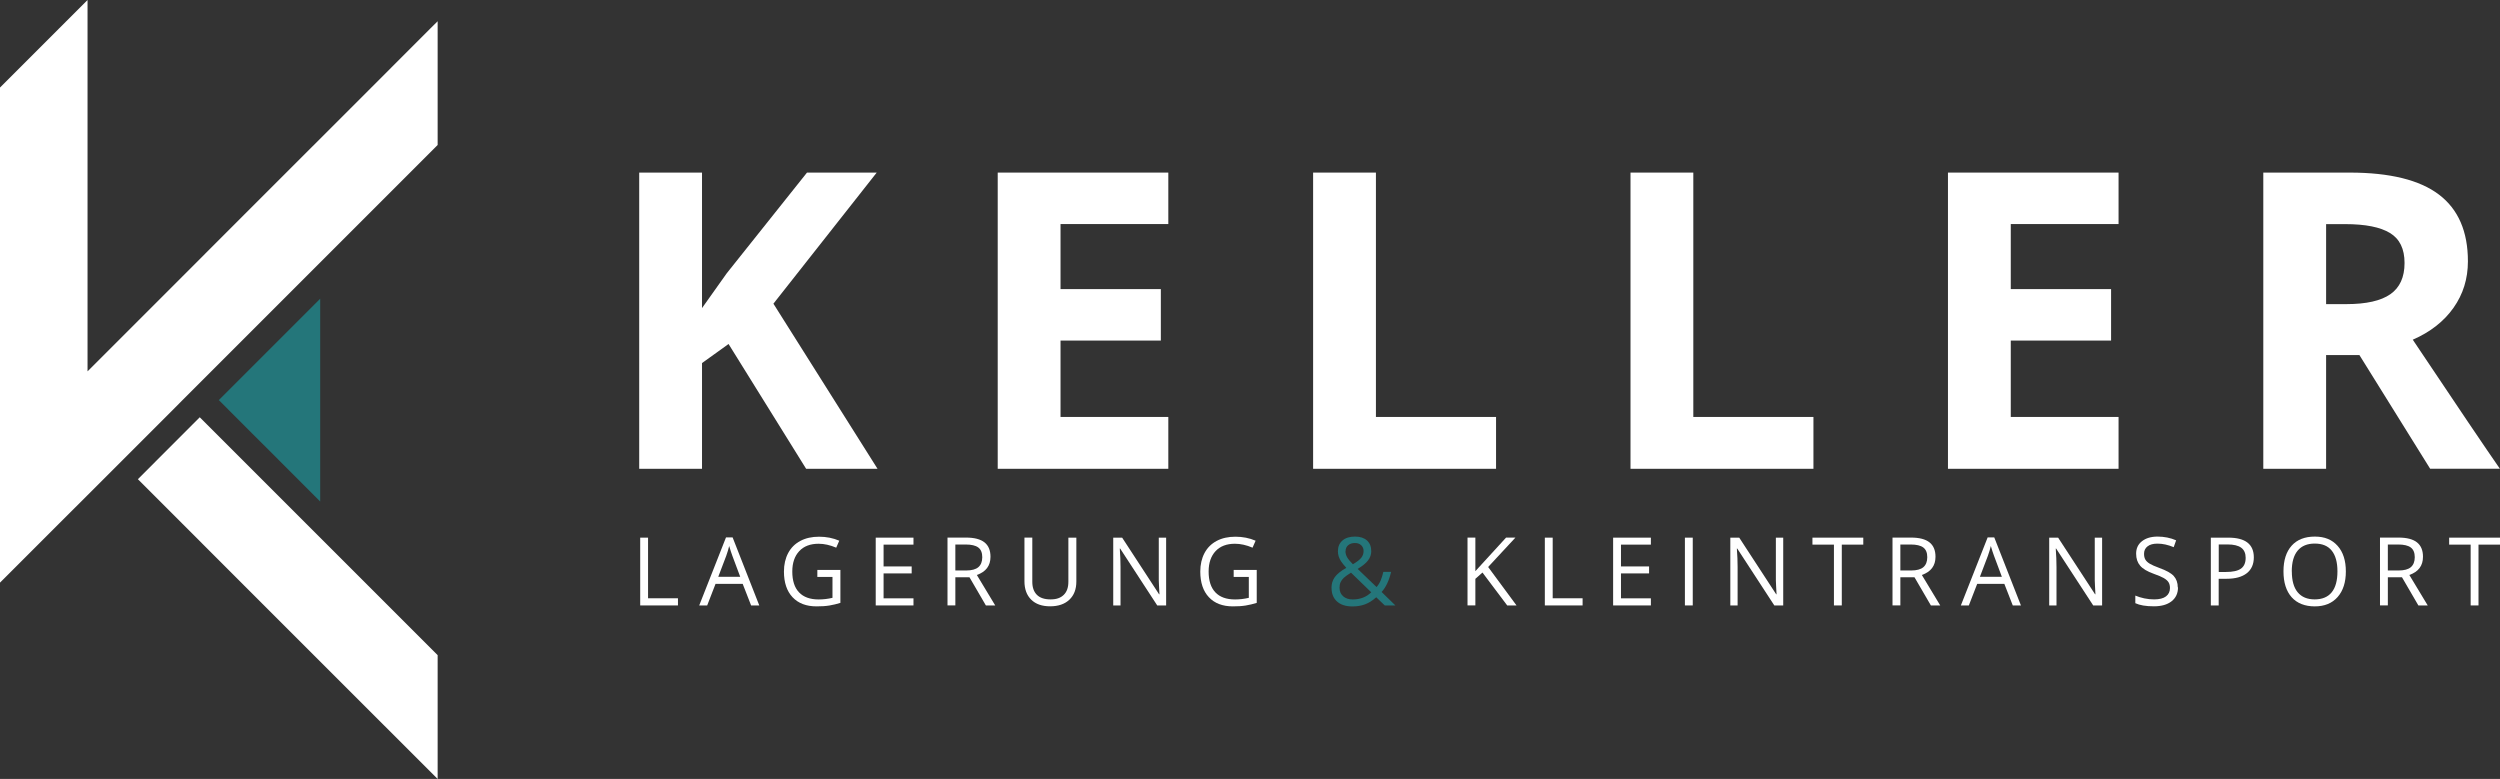 <svg xmlns="http://www.w3.org/2000/svg" id="Ebene_2" data-name="Ebene 2" viewBox="0 0 401.24 125.02"><rect x="0" y="0" width="401.24" height="125.02" fill="#333333" stroke="none"/><defs><style>      .cls-1 {        fill: #fff;      }      .cls-2 {        fill: #24767a;      }    </style></defs><g id="Layer_1" data-name="Layer 1"><g><g><polygon class="cls-2" points="50.46 48.87 42.79 56.54 40.54 58.79 35.12 64.21 40.54 69.64 42.79 71.88 50.46 79.56 51.39 80.49 51.39 47.94 50.46 48.87"></polygon><polygon class="cls-1" points="30.85 68.18 22.13 76.91 29.3 84.08 39.23 94.02 42.14 96.93 70.24 125.02 70.24 105.15 32.06 66.97 30.85 68.18"></polygon><polygon class="cls-1" points="69.03 4.61 59.1 14.55 56.19 17.46 39.23 34.41 29.3 44.35 28.1 45.55 19.37 54.28 14.05 59.6 14.05 0 9.44 4.61 0 14.05 0 93.51 9.43 84.08 14.05 79.47 28.1 65.42 29.3 64.21 39.23 54.28 42.14 51.37 56.19 37.32 59.1 34.41 69.03 24.48 70.24 23.27 70.24 3.41 69.03 4.61"></polygon></g><g><g><path class="cls-1" d="M140.83,75.24h-11.45l-12.45-20.03-4.26,3.06v16.97h-10.08V27.7h10.08v21.75l3.97-5.59,12.88-16.16h11.19l-16.58,21.04,16.71,26.5Z"></path><path class="cls-1" d="M187.51,75.24h-27.38V27.7h27.38v8.26h-17.3v10.44h16.1v8.26h-16.1v12.26h17.3v8.32Z"></path><path class="cls-1" d="M210.75,75.24V27.7h10.08v39.22h19.28v8.32h-29.36Z"></path><path class="cls-1" d="M261.69,75.24V27.7h10.08v39.22h19.28v8.32h-29.36Z"></path><path class="cls-1" d="M340.02,75.24h-27.38V27.7h27.38v8.26h-17.3v10.44h16.1v8.26h-16.1v12.26h17.3v8.32Z"></path><path class="cls-1" d="M373.33,57v18.24h-10.08V27.7h13.85c6.46,0,11.24,1.18,14.34,3.53,3.1,2.35,4.65,5.92,4.65,10.71,0,2.8-.77,5.28-2.31,7.46s-3.72,3.89-6.54,5.12c7.15,10.69,11.81,17.59,13.98,20.71h-11.19l-11.35-18.24h-5.37ZM373.33,48.81h3.25c3.19,0,5.54-.53,7.06-1.59,1.52-1.06,2.28-2.73,2.28-5.01s-.78-3.86-2.33-4.81c-1.55-.95-3.95-1.43-7.2-1.43h-3.06v12.84Z"></path></g><g><path class="cls-1" d="M102.75,97.17v-10.88h1.26v9.73h4.8v1.15h-6.06Z"></path><path class="cls-1" d="M120.55,97.17l-1.35-3.46h-4.36l-1.34,3.46h-1.28l4.3-10.92h1.06l4.28,10.92h-1.31ZM118.8,92.57l-1.26-3.37c-.16-.43-.33-.95-.51-1.57-.11.48-.27,1-.47,1.57l-1.28,3.37h3.52Z"></path><path class="cls-1" d="M131.18,91.47h3.7v5.29c-.58.18-1.16.32-1.76.42s-1.28.14-2.07.14c-1.65,0-2.93-.49-3.85-1.47s-1.38-2.35-1.38-4.12c0-1.13.23-2.12.68-2.97.45-.85,1.11-1.5,1.96-1.95.85-.45,1.85-.67,3-.67s2.24.21,3.24.64l-.49,1.12c-.98-.42-1.93-.63-2.83-.63-1.32,0-2.36.39-3.1,1.18-.74.79-1.12,1.88-1.12,3.28,0,1.47.36,2.58,1.08,3.34s1.77,1.14,3.16,1.14c.75,0,1.49-.09,2.21-.26v-3.35h-2.43v-1.13Z"></path><path class="cls-1" d="M146.61,97.17h-6.06v-10.88h6.06v1.12h-4.8v3.5h4.51v1.12h-4.51v4h4.8v1.13Z"></path><path class="cls-1" d="M153.33,92.64v4.52h-1.26v-10.88h2.98c1.33,0,2.32.26,2.96.77.64.51.96,1.28.96,2.31,0,1.44-.73,2.41-2.19,2.92l2.95,4.89h-1.5l-2.63-4.52h-2.27ZM153.33,91.56h1.73c.89,0,1.55-.18,1.96-.53s.63-.89.63-1.6-.21-1.24-.64-1.56-1.1-.48-2.04-.48h-1.64v4.16Z"></path><path class="cls-1" d="M172.75,86.29v7.04c0,1.24-.37,2.21-1.12,2.92s-1.78,1.06-3.09,1.06-2.32-.36-3.04-1.07c-.72-.71-1.08-1.7-1.08-2.95v-7.01h1.26v7.1c0,.91.25,1.6.74,2.09s1.23.73,2.19.73,1.62-.24,2.12-.73.74-1.19.74-2.1v-7.08h1.26Z"></path><path class="cls-1" d="M187.17,97.17h-1.44l-5.95-9.13h-.06c.08,1.07.12,2.05.12,2.95v6.18h-1.17v-10.88h1.43l5.93,9.09h.06c0-.13-.03-.56-.07-1.29s-.05-1.25-.04-1.56v-6.24h1.18v10.88Z"></path><path class="cls-1" d="M198,91.47h3.7v5.29c-.58.18-1.16.32-1.76.42s-1.28.14-2.07.14c-1.65,0-2.93-.49-3.85-1.47s-1.38-2.35-1.38-4.12c0-1.13.23-2.12.68-2.97.45-.85,1.11-1.5,1.96-1.95.85-.45,1.85-.67,3-.67s2.24.21,3.24.64l-.49,1.12c-.98-.42-1.93-.63-2.83-.63-1.32,0-2.36.39-3.1,1.18-.74.79-1.12,1.88-1.12,3.28,0,1.47.36,2.58,1.08,3.34.72.76,1.77,1.14,3.16,1.14.75,0,1.49-.09,2.21-.26v-3.35h-2.43v-1.13Z"></path><path class="cls-2" d="M213.7,94.35c0-.64.17-1.22.52-1.71s.96-1,1.86-1.5c-.42-.47-.71-.83-.86-1.07s-.27-.5-.36-.76-.13-.54-.13-.82c0-.74.24-1.32.73-1.74s1.16-.63,2.03-.63c.8,0,1.44.21,1.9.62s.69.99.69,1.73c0,.53-.17,1.02-.51,1.47s-.9.9-1.67,1.37l3.03,2.91c.28-.31.5-.67.67-1.08s.31-.87.42-1.36h1.25c-.34,1.42-.85,2.5-1.53,3.23l2.22,2.17h-1.7l-1.38-1.32c-.59.53-1.18.9-1.79,1.13s-1.28.34-2.02.34c-1.07,0-1.89-.26-2.48-.79s-.88-1.25-.88-2.18ZM217.1,96.21c1.2,0,2.19-.38,2.98-1.15l-3.25-3.15c-.55.34-.94.62-1.17.84s-.4.46-.51.71-.16.54-.16.86c0,.58.19,1.04.58,1.38s.9.51,1.54.51ZM215.94,88.46c0,.34.09.67.27.98s.48.68.92,1.12c.64-.37,1.09-.72,1.34-1.03s.38-.68.38-1.09c0-.38-.13-.69-.38-.93s-.6-.36-1.02-.36-.8.12-1.08.36-.41.56-.41.96Z"></path><path class="cls-1" d="M243.39,97.17h-1.49l-3.97-5.28-1.14,1.01v4.26h-1.26v-10.88h1.26v5.39l4.93-5.39h1.5l-4.38,4.72,4.54,6.15Z"></path><path class="cls-1" d="M247.94,97.17v-10.88h1.26v9.73h4.8v1.15h-6.06Z"></path><path class="cls-1" d="M264.96,97.17h-6.06v-10.88h6.06v1.12h-4.8v3.5h4.51v1.12h-4.51v4h4.8v1.13Z"></path><path class="cls-1" d="M270.42,97.17v-10.88h1.26v10.88h-1.26Z"></path><path class="cls-1" d="M286.21,97.17h-1.44l-5.95-9.13h-.06c.08,1.07.12,2.05.12,2.95v6.18h-1.17v-10.88h1.43l5.93,9.09h.06c0-.13-.03-.56-.07-1.29s-.05-1.25-.04-1.56v-6.24h1.18v10.88Z"></path><path class="cls-1" d="M295.6,97.17h-1.26v-9.76h-3.45v-1.12h8.16v1.12h-3.45v9.76Z"></path><path class="cls-1" d="M305,92.64v4.52h-1.26v-10.88h2.98c1.33,0,2.32.26,2.96.77s.96,1.28.96,2.31c0,1.44-.73,2.41-2.19,2.92l2.95,4.89h-1.5l-2.63-4.52h-2.27ZM305,91.56h1.73c.89,0,1.55-.18,1.96-.53s.63-.89.63-1.6-.21-1.24-.64-1.56c-.42-.32-1.11-.48-2.04-.48h-1.64v4.16Z"></path><path class="cls-1" d="M323.04,97.17l-1.35-3.46h-4.36l-1.34,3.46h-1.28l4.3-10.92h1.06l4.28,10.92h-1.31ZM321.29,92.57l-1.26-3.37c-.16-.43-.33-.95-.51-1.57-.11.48-.27,1-.47,1.57l-1.28,3.37h3.52Z"></path><path class="cls-1" d="M337.39,97.17h-1.44l-5.95-9.13h-.06c.08,1.07.12,2.05.12,2.95v6.18h-1.17v-10.88h1.43l5.93,9.09h.06c0-.13-.03-.56-.07-1.29s-.05-1.25-.04-1.56v-6.24h1.18v10.88Z"></path><path class="cls-1" d="M349.56,94.27c0,.96-.35,1.7-1.04,2.24-.69.54-1.64.8-2.83.8-1.29,0-2.28-.17-2.98-.5v-1.22c.45.19.93.34,1.46.45s1.05.16,1.56.16c.84,0,1.48-.16,1.9-.48s.64-.77.64-1.34c0-.38-.08-.69-.23-.93s-.4-.46-.76-.67-.89-.43-1.62-.69c-1.01-.36-1.74-.79-2.17-1.29-.43-.5-.65-1.14-.65-1.94,0-.84.31-1.51.94-2s1.46-.74,2.5-.74,2.08.2,2.98.6l-.39,1.1c-.9-.38-1.77-.57-2.62-.57-.67,0-1.19.14-1.57.43s-.57.69-.57,1.2c0,.38.07.69.21.93s.37.46.7.66.83.42,1.51.67c1.14.41,1.93.84,2.35,1.31s.64,1.07.64,1.82Z"></path><path class="cls-1" d="M361.73,89.46c0,1.1-.38,1.95-1.13,2.54-.75.59-1.83.89-3.23.89h-1.28v4.28h-1.26v-10.88h2.82c2.72,0,4.08,1.06,4.08,3.17ZM356.1,91.8h1.14c1.12,0,1.93-.18,2.43-.54s.75-.94.75-1.74c0-.72-.24-1.26-.71-1.61s-1.21-.53-2.2-.53h-1.41v4.42Z"></path><path class="cls-1" d="M376.5,91.71c0,1.74-.44,3.11-1.32,4.11-.88,1-2.1,1.5-3.67,1.5s-2.84-.49-3.71-1.47c-.87-.98-1.31-2.36-1.31-4.15s.44-3.14,1.31-4.12c.87-.97,2.11-1.46,3.72-1.46s2.78.5,3.66,1.49,1.32,2.36,1.32,4.11ZM367.83,91.71c0,1.47.31,2.59.94,3.35s1.54,1.14,2.73,1.14,2.12-.38,2.73-1.14c.62-.76.92-1.88.92-3.36s-.31-2.57-.92-3.33c-.61-.76-1.52-1.13-2.72-1.13s-2.12.38-2.75,1.14c-.63.76-.94,1.87-.94,3.32Z"></path><path class="cls-1" d="M383.24,92.64v4.52h-1.26v-10.88h2.98c1.33,0,2.32.26,2.96.77.64.51.96,1.28.96,2.31,0,1.44-.73,2.41-2.19,2.92l2.95,4.89h-1.5l-2.63-4.52h-2.27ZM383.24,91.56h1.73c.89,0,1.55-.18,1.96-.53s.63-.89.63-1.6-.21-1.24-.64-1.56c-.42-.32-1.11-.48-2.04-.48h-1.64v4.16Z"></path><path class="cls-1" d="M397.79,97.17h-1.26v-9.76h-3.45v-1.12h8.16v1.12h-3.45v9.76Z"></path></g></g></g></g></svg>